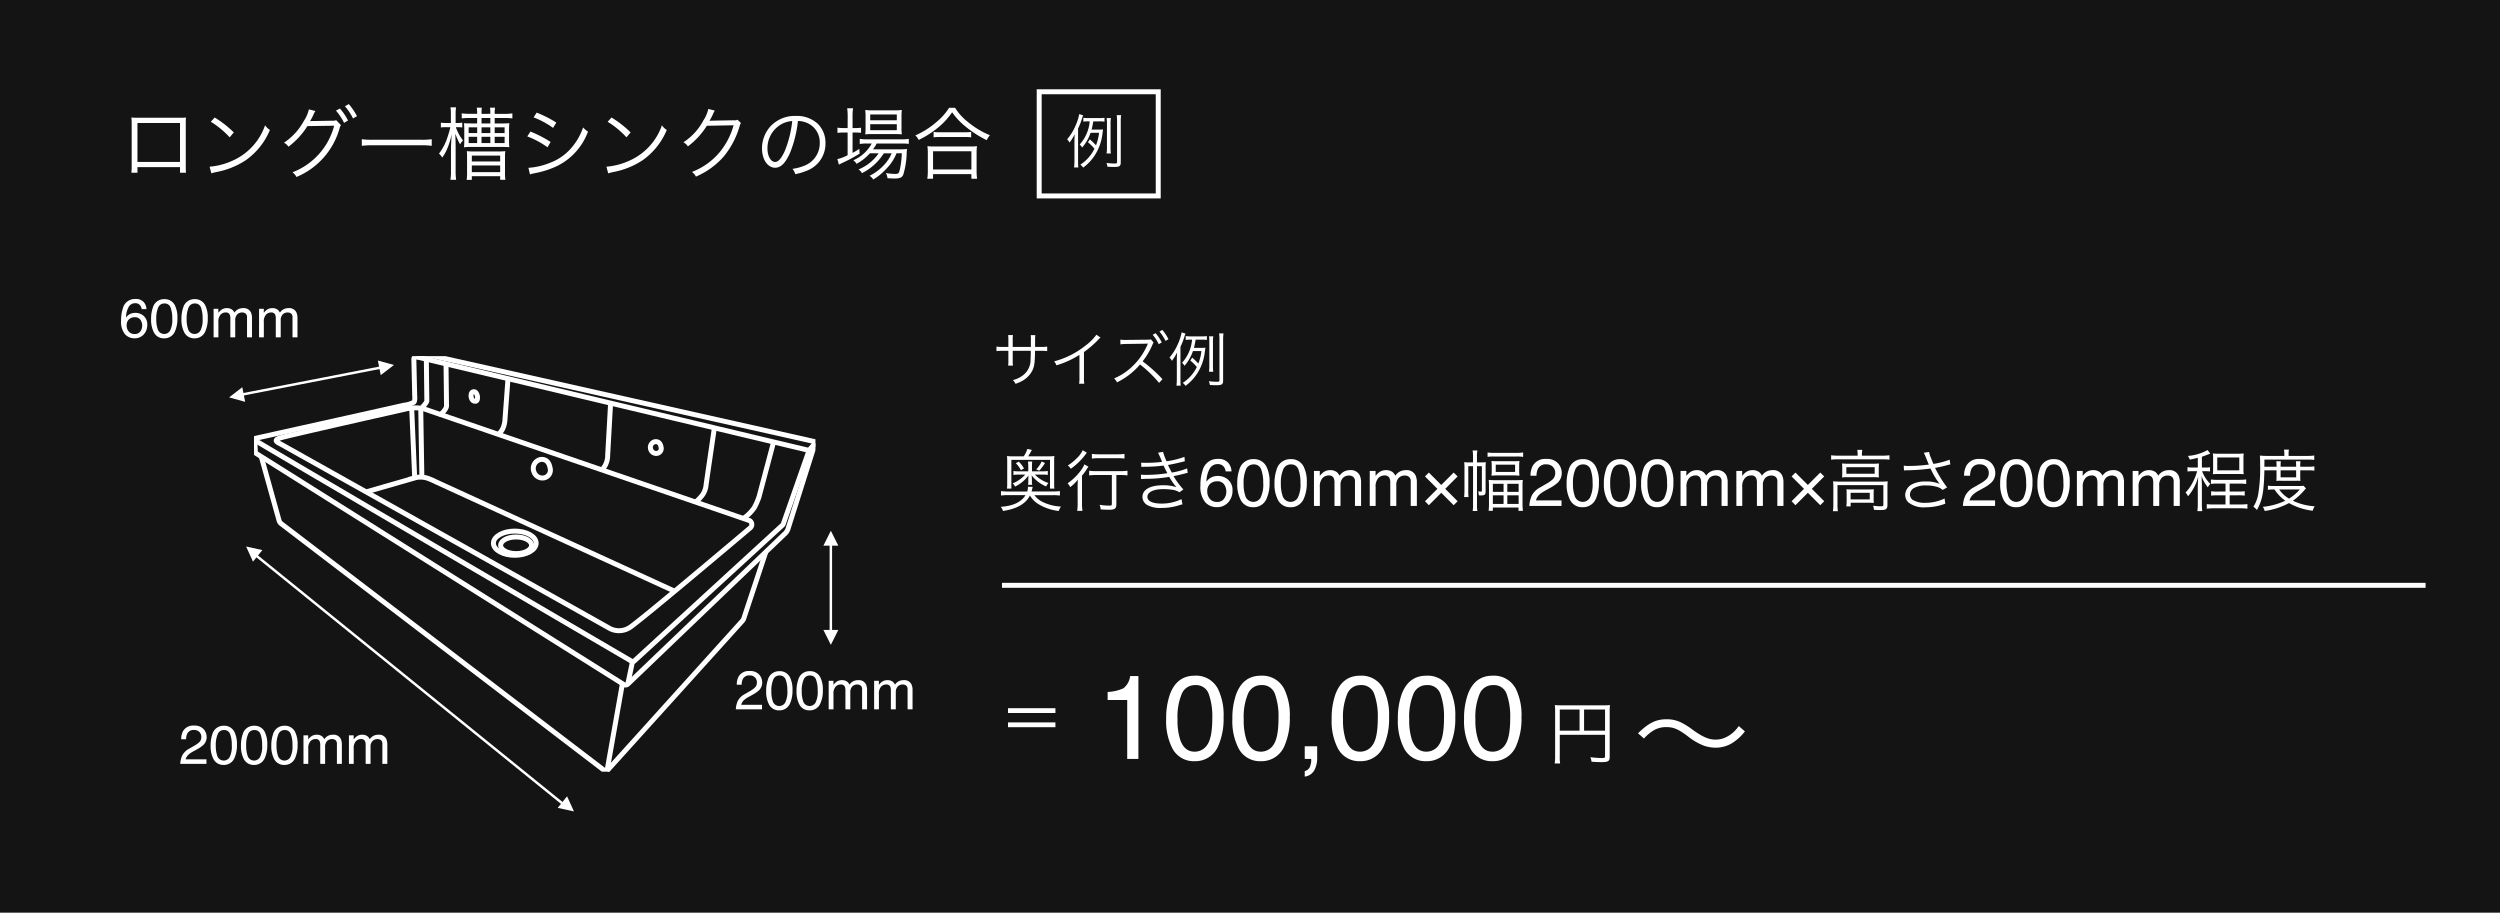 <svg xmlns="http://www.w3.org/2000/svg" xmlns:xlink="http://www.w3.org/1999/xlink" width="504" height="184" viewBox="0 0 504 184">
  <defs>
    <clipPath id="clip-path">
      <rect id="長方形_2436" data-name="長方形 2436" width="113.184" height="83.777" fill="none" stroke="#fff" stroke-width="1"/>
    </clipPath>
  </defs>
  <g id="グループ_1811" data-name="グループ 1811" transform="translate(4015 -11460)">
    <path id="パス_10956" data-name="パス 10956" d="M0,0H504V184H0Z" transform="translate(-4015 11460)" fill="#141414"/>
    <path id="パス_10961" data-name="パス 10961" d="M12.288,12.688v1.136H13.5c-.032-.336-.048-.752-.048-1.232V3.936A8.678,8.678,0,0,1,13.5,2.688a8.325,8.325,0,0,1-1.248.048H3.728A11.524,11.524,0,0,1,2.48,2.688a8.206,8.206,0,0,1,.064,1.248v8.688a8.313,8.313,0,0,1-.064,1.2H3.712V12.688Zm0-1.04H3.712V3.792h8.576Zm6.208-8.1A17.668,17.668,0,0,1,22.3,6.688l.832-.992A20.843,20.843,0,0,0,19.28,2.688Zm.112,10.4a8.406,8.406,0,0,1,.96-.256,16.131,16.131,0,0,0,5.968-2.384A14.033,14.033,0,0,0,30.416,5.2a3.2,3.2,0,0,1-.976-.944,12.09,12.09,0,0,1-6.528,7.12,13.926,13.926,0,0,1-4.656,1.232Zm19.664-12.9a7.08,7.08,0,0,1-1.008,2.32,12.274,12.274,0,0,1-4.016,4.4,2.344,2.344,0,0,1,.9.816,15.49,15.49,0,0,0,3.824-4.16l5.392-.08a13.764,13.764,0,0,1-8.4,9.392,2.53,2.53,0,0,1,.8.944,15,15,0,0,0,8.7-9.824,1.536,1.536,0,0,1,.272-.624l-.96-1.008a1.763,1.763,0,0,1-.832.112l-3.872.064a2.284,2.284,0,0,0-.576.048,12.451,12.451,0,0,0,.736-1.408,2.775,2.775,0,0,1,.352-.656Zm5.456.256A11.168,11.168,0,0,1,45.36,3.776l.8-.48A11.079,11.079,0,0,0,44.528.88Zm1.808-.88A11.246,11.246,0,0,1,47.168,2.88l.8-.464A13.035,13.035,0,0,0,46.32-.016Zm17.5,6.64a13.916,13.916,0,0,1-2.112.112H51.072a14.584,14.584,0,0,1-2.128-.112V8.4a15.024,15.024,0,0,1,2.128-.112h9.856A14.339,14.339,0,0,1,63.04,8.4ZM66.9,3.792H66a6.53,6.53,0,0,1-1.12-.064V4.7A6.9,6.9,0,0,1,66,4.64h.784a13.722,13.722,0,0,1-.5,1.792A10.846,10.846,0,0,1,64.5,9.968a3.442,3.442,0,0,1,.656.8,8.8,8.8,0,0,0,.992-1.76,15.518,15.518,0,0,0,.912-2.944c-.064.96-.144,2.352-.144,2.944v4.384a10.95,10.95,0,0,1-.112,1.856h1.152a12.97,12.97,0,0,1-.1-1.856V8.576c0-.608-.032-1.728-.064-2.64a12.449,12.449,0,0,0,.96,2.16,4.371,4.371,0,0,1,.592-.784A9.108,9.108,0,0,1,67.9,4.64h.272a10.233,10.233,0,0,1,1.024.048v-.96a5.961,5.961,0,0,1-1.04.064h-.3v-1.5A10.81,10.81,0,0,1,67.936.64h-1.12a9.58,9.58,0,0,1,.08,1.648Zm6.176-1.84V1.84A7.245,7.245,0,0,1,73.136.7H72.112a5.615,5.615,0,0,1,.08,1.136v.112H70.656a10.5,10.5,0,0,1-1.568-.1V2.864a14.318,14.318,0,0,1,1.52-.08h1.584v1.1H71.008c-.64,0-1.1-.016-1.472-.048A10.247,10.247,0,0,1,69.6,5.152V7.408a10.034,10.034,0,0,1-.064,1.28,12.348,12.348,0,0,1,1.488-.064h6.16c.64,0,1.088.016,1.488.048a11.457,11.457,0,0,1-.048-1.328V5.264a11.694,11.694,0,0,1,.064-1.424c-.368.032-.832.048-1.472.048H75.728v-1.1h2.08a13.241,13.241,0,0,1,1.488.08V1.856a10.589,10.589,0,0,1-1.584.1H75.728V1.84A5.911,5.911,0,0,1,75.808.7H74.784a7.245,7.245,0,0,1,.064,1.136v.112Zm0,5.888V6.576h1.776V7.84Zm0-2.016V4.672h1.776V5.824Zm0-1.936v-1.1h1.776v1.1Zm-.88.784V5.824H70.48V4.672Zm0,1.9V7.84H70.48V6.576ZM75.728,7.84V6.576h2V7.84Zm0-2.016V4.672h2V5.824Zm-4.608,9.44v-.736h5.712v.72h1.056a9.592,9.592,0,0,1-.08-1.632v-2.9a8.479,8.479,0,0,1,.064-1.248,10.342,10.342,0,0,1-1.392.064H71.5a10.191,10.191,0,0,1-1.392-.064A8.579,8.579,0,0,1,70.16,10.5v3.136a10.831,10.831,0,0,1-.08,1.632Zm0-4.9h5.712v1.184H71.12Zm0,2h5.712V13.7H71.12Zm12.448-9.7A16.825,16.825,0,0,1,87.5,4.784l.656-1.072A23.659,23.659,0,0,0,84.192,1.7ZM82.3,6.5a17.765,17.765,0,0,1,4.08,2.192l.624-1.072a24.407,24.407,0,0,0-4.064-2.1Zm.544,7.664a3.755,3.755,0,0,1,.624-.176c.32-.064.608-.128.864-.176a18.276,18.276,0,0,0,4.048-1.376,12.542,12.542,0,0,0,6.16-6.9,4.824,4.824,0,0,1-.992-.848,11.914,11.914,0,0,1-1.92,3.584,10.538,10.538,0,0,1-4.8,3.568,13.837,13.837,0,0,1-4.3.992ZM98.5,3.552A17.668,17.668,0,0,1,102.3,6.688l.832-.992A20.843,20.843,0,0,0,99.28,2.688Zm.112,10.4a8.407,8.407,0,0,1,.96-.256,16.131,16.131,0,0,0,5.968-2.384,14.033,14.033,0,0,0,4.88-6.112,3.2,3.2,0,0,1-.976-.944,12.09,12.09,0,0,1-6.528,7.12,13.926,13.926,0,0,1-4.656,1.232ZM118.8.96A7.256,7.256,0,0,1,117.792,3.3a11.854,11.854,0,0,1-4.016,4.384,2.379,2.379,0,0,1,.9.832,15.425,15.425,0,0,0,3.824-4.16l5.392-.1a14.7,14.7,0,0,1-2.752,5.36,13.61,13.61,0,0,1-5.648,4.048,2.412,2.412,0,0,1,.8.944,15.668,15.668,0,0,0,5.568-4,16.927,16.927,0,0,0,3.2-6.016c.176-.576.176-.592.32-.784l-.688-.672a1.572,1.572,0,0,1-.832.112c-4.624.08-4.624.08-4.832.128a15.305,15.305,0,0,0,.736-1.424,3.057,3.057,0,0,1,.352-.656Zm18.064,2.432a4.6,4.6,0,0,1,1.856.4,4.218,4.218,0,0,1,2.544,4.016,4.83,4.83,0,0,1-2.832,4.48,9.591,9.591,0,0,1-2.672.752,2.542,2.542,0,0,1,.56,1.072,12.378,12.378,0,0,0,2.432-.736,5.826,5.826,0,0,0,3.664-5.52,5.356,5.356,0,0,0-1.552-3.9,6.194,6.194,0,0,0-4.4-1.584A6.683,6.683,0,0,0,131.3,4.5a6.656,6.656,0,0,0-1.68,4.416c0,2.24,1.136,3.9,2.656,3.9,1.152,0,2.1-.96,3.024-3.072A23.984,23.984,0,0,0,136.864,3.392Zm-1.152.016a21.976,21.976,0,0,1-1.456,5.92c-.688,1.568-1.328,2.32-2,2.32-.864,0-1.536-1.184-1.536-2.72a5.533,5.533,0,0,1,2.608-4.768A5.053,5.053,0,0,1,135.712,3.408Zm17.424,6.5a9.074,9.074,0,0,1-4.048,3.248,2.323,2.323,0,0,1,.688.752,11.028,11.028,0,0,0,4.4-4h1.584a7.8,7.8,0,0,1-1.312,2.1,10.157,10.157,0,0,1-3.136,2.432,2.732,2.732,0,0,1,.736.752,12.992,12.992,0,0,0,1.3-.9,16.33,16.33,0,0,0,1.968-1.968A9.263,9.263,0,0,0,156.736,9.9h1.072a19.453,19.453,0,0,1-.352,3.072c-.208.96-.32,1.088-.96,1.088a11.052,11.052,0,0,1-1.9-.176,2.711,2.711,0,0,1,.32,1.04c.5.032,1.024.064,1.392.064,1.088,0,1.488-.16,1.776-.736a15.966,15.966,0,0,0,.7-4.272,7.257,7.257,0,0,1,.08-.944A12.486,12.486,0,0,1,157.3,9.1H152a7.83,7.83,0,0,0,.736-1.168h4.9A13.636,13.636,0,0,1,159.216,8V6.992a9.088,9.088,0,0,1-1.584.1H150.8a7.878,7.878,0,0,1-1.472-.1v1.04a7.832,7.832,0,0,1,1.44-.1h.976a7.681,7.681,0,0,1-3.712,3.376,2.844,2.844,0,0,1,.656.72A10.259,10.259,0,0,0,151.376,9.9ZM146.88,4.816h-.656a8.943,8.943,0,0,1-1.392-.08V5.792a11.532,11.532,0,0,1,1.36-.08h.688v4.576a7.972,7.972,0,0,1-2.064.784l.3,1.12c.144-.08.592-.3.848-.416A29.488,29.488,0,0,0,149.3,9.968l-.064-.96a13.832,13.832,0,0,1-1.36.816V5.712h.384a12.5,12.5,0,0,1,1.328.064V4.752a9.443,9.443,0,0,1-1.328.064h-.384V2.608a10.91,10.91,0,0,1,.1-1.776h-1.184a12.675,12.675,0,0,1,.1,1.76Zm9.456,1.216c.624,0,1.12.016,1.472.048a9.418,9.418,0,0,1-.064-1.424v-2a11.688,11.688,0,0,1,.064-1.488,11.717,11.717,0,0,1-1.664.08h-4.176a10.33,10.33,0,0,1-1.536-.08,10.769,10.769,0,0,1,.064,1.408v2.08a12.331,12.331,0,0,1-.064,1.44,11.283,11.283,0,0,1,1.456-.064Zm-4.9-3.952h5.36V3.248h-5.36Zm0,1.952h5.36V5.248h-5.36Zm15.9-3.3A11.639,11.639,0,0,1,164.88,3.52,16.688,16.688,0,0,1,160.528,6.3a2.781,2.781,0,0,1,.672.912,18.5,18.5,0,0,0,3.392-2.08,14.908,14.908,0,0,0,3.36-3.5,13.441,13.441,0,0,0,2.464,2.688,22.366,22.366,0,0,0,4.512,2.944,4.142,4.142,0,0,1,.64-1.008,16.778,16.778,0,0,1-4.384-2.624,10.991,10.991,0,0,1-2.64-2.9Zm-3.12,5.952a9.2,9.2,0,0,1,1.248-.064h4.976a9.849,9.849,0,0,1,1.344.064V5.6a9.554,9.554,0,0,1-1.344.064h-4.96a8.178,8.178,0,0,1-1.264-.064Zm-.112,8.352v-.928h7.728v.928h1.152a11.118,11.118,0,0,1-.1-1.568V9.936a9.672,9.672,0,0,1,.08-1.472,8.479,8.479,0,0,1-1.248.064h-7.5a8.479,8.479,0,0,1-1.248-.064,10.063,10.063,0,0,1,.08,1.472v3.536a11.615,11.615,0,0,1-.1,1.568Zm0-5.536h7.728v3.664h-7.728Z" transform="translate(-3991 11481)" fill="#fff"/>
    <path id="パス_10980" data-name="パス 10980" d="M11.326-2.174a9.391,9.391,0,0,1,1.35.081V-3a9.008,9.008,0,0,1-1.35.081H6.966A5.81,5.81,0,0,0,7.128-3.6a1.37,1.37,0,0,0,.054-.243l-.945-.04v.108a2.824,2.824,0,0,1-.148.864H2.146A9.134,9.134,0,0,1,.8-3v.9a9.934,9.934,0,0,1,1.35-.081h3.6C4.873-.77,3.213.014.743.176a2.3,2.3,0,0,1,.459.837C4.023.581,5.764-.419,6.642-2.106A4.928,4.928,0,0,0,8.33-.378a10.07,10.07,0,0,0,4.117,1.391,3.439,3.439,0,0,1,.446-.891A9.428,9.428,0,0,1,9.274-.77a4.61,4.61,0,0,1-1.741-1.4ZM5.684-6.318A7,7,0,0,1,3.159-4.549a1.948,1.948,0,0,1,.473.648A7.35,7.35,0,0,0,6.359-6.169c-.027.189-.054.594-.054.742v.486a2.043,2.043,0,0,1-.068.675H7.1a2.317,2.317,0,0,1-.068-.661v-.54c0-.175-.014-.283-.054-.7A7.4,7.4,0,0,0,9.9-3.929a3.038,3.038,0,0,1,.472-.7A6.465,6.465,0,0,1,7.641-6.318h1.5a5.929,5.929,0,0,1,1.094.067v-.8a5.667,5.667,0,0,1-1.094.068H7.047V-8.114A5.339,5.339,0,0,1,7.1-8.95H6.237A5.862,5.862,0,0,1,6.3-8.1V-6.98H4.428a5.9,5.9,0,0,1-1.12-.068v.8a6.349,6.349,0,0,1,1.12-.067ZM3.334-10A12.594,12.594,0,0,1,2-10.057a6.3,6.3,0,0,1,.054.931v4.671A6.452,6.452,0,0,1,2-3.5h.891V-9.288h7.79V-3.5h.891a6.145,6.145,0,0,1-.054-.945v-4.7a5.991,5.991,0,0,1,.054-.918A12.376,12.376,0,0,1,10.26-10H6.278c.2-.311.581-.972.742-1.3l-.9-.2A5.919,5.919,0,0,1,5.386-10ZM3.78-8.613a4.9,4.9,0,0,1,1.026,1.4l.634-.338A6.033,6.033,0,0,0,4.4-8.937ZM9-8.977A5.672,5.672,0,0,1,7.9-7.371l.608.27A9.267,9.267,0,0,0,9.666-8.653Zm14.148,2.74V-.391c0,.27-.108.324-.567.324a13.535,13.535,0,0,1-1.9-.162A3.25,3.25,0,0,1,20.9.7c.581.04,1.215.067,1.647.067,1.188,0,1.512-.23,1.512-1.094V-6.237h.77a10.349,10.349,0,0,1,1.472.081V-7.1a9.557,9.557,0,0,1-1.485.081H20.075a10.257,10.257,0,0,1-1.5-.081v.945a10.385,10.385,0,0,1,1.5-.081Zm-5.872-5a5.28,5.28,0,0,1-1.229,1.647,9.287,9.287,0,0,1-1.782,1.431,2.611,2.611,0,0,1,.608.661,13.168,13.168,0,0,0,3-2.929,2.21,2.21,0,0,1,.243-.3Zm1.849,1.688a10.646,10.646,0,0,1,1.4-.081h3.78a10.43,10.43,0,0,1,1.39.081v-.945a9.486,9.486,0,0,1-1.39.081h-3.78a9.563,9.563,0,0,1-1.4-.081ZM16.254-.661A10.238,10.238,0,0,1,16.16.985h1.066a10.128,10.128,0,0,1-.094-1.647V-6.115a9.13,9.13,0,0,0,.9-1.215,5.767,5.767,0,0,1,.405-.581L17.6-8.384a4.641,4.641,0,0,1-.648,1.161,11.064,11.064,0,0,1-2.727,2.66,2.574,2.574,0,0,1,.526.77,7.792,7.792,0,0,0,1.539-1.512c-.027.648-.041,1.039-.041,1.62Zm12.839-7.2a7.367,7.367,0,0,1,.837-.04,28.72,28.72,0,0,0,3.645-.243c.337.729.418.878.77,1.539a26.893,26.893,0,0,1-4.253.338,10.492,10.492,0,0,1-1.08-.041l.027.891c.243-.027.3-.027.945-.054a28.126,28.126,0,0,0,4.739-.391A12.374,12.374,0,0,0,36.167-3.78a8.115,8.115,0,0,0-2.727-.391c-2.565,0-4.117.877-4.117,2.335A1.886,1.886,0,0,0,30.334-.162a5.447,5.447,0,0,0,2.781.567,11.759,11.759,0,0,0,3.456-.5,7.862,7.862,0,0,1,.81-.229l-.189-1.053a9.1,9.1,0,0,1-4,.9c-1.849,0-2.875-.486-2.875-1.377,0-.931,1.256-1.539,3.2-1.539a13.648,13.648,0,0,1,1.769.121,3.66,3.66,0,0,1,1.485.513l.8-.567a15.823,15.823,0,0,1-1.985-2.686c.5-.095,1.174-.243,2.119-.486.446-.122.5-.122.729-.175l-.108-.9a13.733,13.733,0,0,1-3.091.837c-.2-.365-.567-1.08-.77-1.525.756-.122,2.2-.432,3.4-.756L37.786-9.9a17.078,17.078,0,0,1-3.6.891,11.244,11.244,0,0,1-.715-1.9l-1.013.175a17.482,17.482,0,0,1,.81,1.85,26.673,26.673,0,0,1-3.2.189c-.459,0-.688-.013-1.012-.04ZM44.448-9.479a2.608,2.608,0,0,1,2.2.821,2.768,2.768,0,0,1,.623,1.691H46.1a2.164,2.164,0,0,0-.336-.877,1.5,1.5,0,0,0-1.3-.593,1.8,1.8,0,0,0-1.582.92,5.3,5.3,0,0,0-.653,2.633,2.58,2.58,0,0,1,1.028-.9,2.965,2.965,0,0,1,1.266-.264,3.079,3.079,0,0,1,2.07.758,2.816,2.816,0,0,1,.883,2.261,3.43,3.43,0,0,1-.837,2.277,2.949,2.949,0,0,1-2.386.992A3.06,3.06,0,0,1,41.97-.761a4.819,4.819,0,0,1-.962-3.385,9.11,9.11,0,0,1,.428-2.986A3.042,3.042,0,0,1,44.448-9.479ZM44.363-.811a1.628,1.628,0,0,0,1.4-.63,2.434,2.434,0,0,0,.465-1.486,2.541,2.541,0,0,0-.415-1.381,1.646,1.646,0,0,0-1.51-.656,1.968,1.968,0,0,0-1.341.508,1.93,1.93,0,0,0-.577,1.529,2.23,2.23,0,0,0,.524,1.506A1.814,1.814,0,0,0,44.363-.811Zm7.3-8.629a2.789,2.789,0,0,1,2.65,1.51,6.754,6.754,0,0,1,.633,3.2,7.7,7.7,0,0,1-.573,3.184A2.808,2.808,0,0,1,51.653.257a2.72,2.72,0,0,1-2.531-1.477,6.761,6.761,0,0,1-.692-3.309,8.176,8.176,0,0,1,.415-2.762A2.842,2.842,0,0,1,51.66-9.439ZM51.647-.824a1.688,1.688,0,0,0,1.47-.817,5.918,5.918,0,0,0,.547-3.045,7.524,7.524,0,0,0-.4-2.647,1.5,1.5,0,0,0-1.536-1.038,1.606,1.606,0,0,0-1.533.985,6.805,6.805,0,0,0-.484,2.9,7.131,7.131,0,0,0,.31,2.32A1.689,1.689,0,0,0,51.647-.824Zm7.521-8.615a2.789,2.789,0,0,1,2.65,1.51,6.754,6.754,0,0,1,.633,3.2,7.7,7.7,0,0,1-.573,3.184A2.808,2.808,0,0,1,59.161.257,2.72,2.72,0,0,1,56.63-1.219a6.761,6.761,0,0,1-.692-3.309,8.176,8.176,0,0,1,.415-2.762A2.842,2.842,0,0,1,59.168-9.439ZM59.155-.824a1.688,1.688,0,0,0,1.47-.817,5.918,5.918,0,0,0,.547-3.045,7.524,7.524,0,0,0-.4-2.647A1.5,1.5,0,0,0,59.24-8.372a1.606,1.606,0,0,0-1.533.985,6.805,6.805,0,0,0-.484,2.9,7.131,7.131,0,0,0,.31,2.32A1.689,1.689,0,0,0,59.155-.824Zm4.74-6.236h1.173v1a3.944,3.944,0,0,1,.765-.758,2.3,2.3,0,0,1,1.332-.4,2.1,2.1,0,0,1,1.358.415,2.171,2.171,0,0,1,.527.7,2.565,2.565,0,0,1,.929-.84,2.593,2.593,0,0,1,1.2-.274A1.962,1.962,0,0,1,73.116-6.19a3.361,3.361,0,0,1,.277,1.49V0H72.16V-4.9a1.142,1.142,0,0,0-.353-.969,1.4,1.4,0,0,0-.86-.264,1.708,1.708,0,0,0-1.2.468,2.055,2.055,0,0,0-.5,1.562V0H68.034V-4.608a2.394,2.394,0,0,0-.171-1.048,1.045,1.045,0,0,0-1.009-.494,1.74,1.74,0,0,0-1.223.521,2.552,2.552,0,0,0-.55,1.885V0H63.894Zm11.246,0h1.173v1a3.944,3.944,0,0,1,.765-.758,2.3,2.3,0,0,1,1.332-.4,2.1,2.1,0,0,1,1.358.415,2.171,2.171,0,0,1,.527.7,2.565,2.565,0,0,1,.929-.84,2.593,2.593,0,0,1,1.2-.274A1.962,1.962,0,0,1,84.362-6.19a3.361,3.361,0,0,1,.277,1.49V0H83.406V-4.9a1.142,1.142,0,0,0-.353-.969,1.4,1.4,0,0,0-.86-.264,1.708,1.708,0,0,0-1.2.468,2.055,2.055,0,0,0-.5,1.562V0H79.28V-4.608a2.394,2.394,0,0,0-.171-1.048A1.045,1.045,0,0,0,78.1-6.15a1.74,1.74,0,0,0-1.223.521,2.552,2.552,0,0,0-.55,1.885V0H75.14ZM86.28-5.952l.778-.778,2.5,2.5,2.5-2.5.8.778-2.5,2.5,2.5,2.5-.8.8-2.5-2.5-2.5,2.5-.778-.8,2.5-2.5ZM96.761-8.019h.985v4.968c0,.122-.054.162-.216.162A1.662,1.662,0,0,1,97-2.97a3.189,3.189,0,0,1,.121.824c.148.013.324.027.446.027.743,0,.931-.162.931-.823V-7.56a11.794,11.794,0,0,1,.041-1.269,7.638,7.638,0,0,1-1.053.054h-.729V-9.828a6.5,6.5,0,0,1,.081-1.363h-.958a8.37,8.37,0,0,1,.081,1.363v1.053H95.33a8.793,8.793,0,0,1-1.147-.054,11.786,11.786,0,0,1,.054,1.3V-3.28c0,.5-.027,1.093-.067,1.485h.878a12.2,12.2,0,0,1-.041-1.458V-8.019h.959V-.378a7.119,7.119,0,0,1-.081,1.4h.958a6.955,6.955,0,0,1-.081-1.4ZM98.894-9.9a7.926,7.926,0,0,1,1.256-.067h4.59a6.841,6.841,0,0,1,1.323.081v-.9a7.7,7.7,0,0,1-1.323.081h-4.59a7.231,7.231,0,0,1-1.256-.081Zm.837,2.633A9.292,9.292,0,0,1,99.677-6.1a11.434,11.434,0,0,1,1.31-.054h3.051a10.775,10.775,0,0,1,1.283.054,9.253,9.253,0,0,1-.054-1.174v-.635a9.156,9.156,0,0,1,.054-1.161,9.791,9.791,0,0,1-1.229.054h-3.146a10.525,10.525,0,0,1-1.269-.054A9.528,9.528,0,0,1,99.731-7.9Zm.81-1.053h3.9v1.458h-3.9ZM99.177-.526a13.463,13.463,0,0,1-.067,1.5h.85V.324h5.171V.985h.891a12.01,12.01,0,0,1-.081-1.539V-3.942a11.435,11.435,0,0,1,.054-1.31,11.247,11.247,0,0,1-1.323.054H100.46a11.655,11.655,0,0,1-1.337-.054,11.807,11.807,0,0,1,.054,1.337Zm.783-3.942h2.16v1.634H99.96Zm2.916,0h2.282v1.634h-2.282ZM99.96-2.146h2.16V-.405H99.96Zm2.916,0h2.282V-.405h-2.282ZM107.321,0a5.505,5.505,0,0,1,.5-2.123,4.082,4.082,0,0,1,1.711-1.641L110.8-4.5a5.959,5.959,0,0,0,1.193-.844,1.733,1.733,0,0,0,.541-1.252,1.748,1.748,0,0,0-.494-1.308,1.8,1.8,0,0,0-1.318-.484,1.723,1.723,0,0,0-1.687.923,3.3,3.3,0,0,0-.277,1.371h-1.206a4.237,4.237,0,0,1,.455-2.01,2.855,2.855,0,0,1,2.722-1.371,2.951,2.951,0,0,1,2.37.877,2.933,2.933,0,0,1,.748,1.951,2.652,2.652,0,0,1-.8,1.938,7.809,7.809,0,0,1-1.655,1.134l-.9.5a5.849,5.849,0,0,0-1.015.679,2.473,2.473,0,0,0-.831,1.272H113.8V0Zm10.738-9.439a2.789,2.789,0,0,1,2.65,1.51,6.754,6.754,0,0,1,.633,3.2,7.7,7.7,0,0,1-.573,3.184A2.808,2.808,0,0,1,118.052.257a2.72,2.72,0,0,1-2.531-1.477,6.761,6.761,0,0,1-.692-3.309,8.176,8.176,0,0,1,.415-2.762A2.842,2.842,0,0,1,118.059-9.439Zm-.013,8.615a1.688,1.688,0,0,0,1.47-.817,5.918,5.918,0,0,0,.547-3.045,7.524,7.524,0,0,0-.4-2.647,1.5,1.5,0,0,0-1.536-1.038,1.606,1.606,0,0,0-1.533.985,6.805,6.805,0,0,0-.484,2.9,7.131,7.131,0,0,0,.31,2.32A1.689,1.689,0,0,0,118.046-.824Zm7.521-8.615a2.789,2.789,0,0,1,2.65,1.51,6.754,6.754,0,0,1,.633,3.2,7.7,7.7,0,0,1-.573,3.184A2.808,2.808,0,0,1,125.561.257a2.72,2.72,0,0,1-2.531-1.477,6.761,6.761,0,0,1-.692-3.309,8.176,8.176,0,0,1,.415-2.762A2.842,2.842,0,0,1,125.567-9.439Zm-.013,8.615a1.688,1.688,0,0,0,1.47-.817,5.918,5.918,0,0,0,.547-3.045,7.524,7.524,0,0,0-.4-2.647,1.5,1.5,0,0,0-1.536-1.038,1.606,1.606,0,0,0-1.533.985,6.805,6.805,0,0,0-.484,2.9,7.131,7.131,0,0,0,.31,2.32A1.689,1.689,0,0,0,125.554-.824Zm7.521-8.615a2.789,2.789,0,0,1,2.65,1.51,6.754,6.754,0,0,1,.633,3.2,7.7,7.7,0,0,1-.573,3.184A2.808,2.808,0,0,1,133.069.257a2.72,2.72,0,0,1-2.531-1.477,6.761,6.761,0,0,1-.692-3.309,8.176,8.176,0,0,1,.415-2.762A2.842,2.842,0,0,1,133.075-9.439Zm-.013,8.615a1.688,1.688,0,0,0,1.47-.817,5.918,5.918,0,0,0,.547-3.045,7.524,7.524,0,0,0-.4-2.647,1.5,1.5,0,0,0-1.536-1.038,1.606,1.606,0,0,0-1.533.985,6.805,6.805,0,0,0-.484,2.9,7.131,7.131,0,0,0,.31,2.32A1.689,1.689,0,0,0,133.062-.824ZM137.8-7.06h1.173v1a3.944,3.944,0,0,1,.765-.758,2.3,2.3,0,0,1,1.332-.4,2.1,2.1,0,0,1,1.358.415,2.171,2.171,0,0,1,.527.7,2.565,2.565,0,0,1,.929-.84,2.593,2.593,0,0,1,1.2-.274,1.962,1.962,0,0,1,1.938,1.028A3.361,3.361,0,0,1,147.3-4.7V0h-1.233V-4.9a1.142,1.142,0,0,0-.353-.969,1.4,1.4,0,0,0-.86-.264,1.708,1.708,0,0,0-1.2.468,2.055,2.055,0,0,0-.5,1.562V0h-1.206V-4.608a2.394,2.394,0,0,0-.171-1.048,1.045,1.045,0,0,0-1.009-.494,1.74,1.74,0,0,0-1.223.521,2.552,2.552,0,0,0-.55,1.885V0H137.8Zm11.246,0h1.173v1a3.944,3.944,0,0,1,.765-.758,2.3,2.3,0,0,1,1.332-.4,2.1,2.1,0,0,1,1.358.415,2.171,2.171,0,0,1,.527.7,2.565,2.565,0,0,1,.929-.84,2.593,2.593,0,0,1,1.2-.274,1.962,1.962,0,0,1,1.938,1.028,3.361,3.361,0,0,1,.277,1.49V0h-1.233V-4.9a1.142,1.142,0,0,0-.353-.969,1.4,1.4,0,0,0-.86-.264,1.708,1.708,0,0,0-1.2.468,2.055,2.055,0,0,0-.5,1.562V0h-1.206V-4.608a2.394,2.394,0,0,0-.171-1.048,1.045,1.045,0,0,0-1.009-.494,1.74,1.74,0,0,0-1.223.521,2.552,2.552,0,0,0-.55,1.885V0h-1.187Zm11.14,1.107.778-.778,2.5,2.5,2.5-2.5.8.778-2.5,2.5,2.5,2.5-.8.8-2.5-2.5-2.5,2.5-.778-.8,2.5-2.5ZM173.5-10.139H169.52a9.465,9.465,0,0,1-1.364-.081v.891a10.029,10.029,0,0,1,1.337-.068h9.086a10.029,10.029,0,0,1,1.336.068v-.891a9.452,9.452,0,0,1-1.336.081h-4.212v-.27a4.694,4.694,0,0,1,.081-.9h-1.026a4.943,4.943,0,0,1,.081.918ZM170.4-6.8a9.894,9.894,0,0,1-.041,1.053,11.173,11.173,0,0,1,1.215-.054h4.981a10.459,10.459,0,0,1,1.242.054,6.83,6.83,0,0,1-.04-1.053v-.729c0-.459.013-.648.04-1.039a9.2,9.2,0,0,1-1.148.054H171.64a10.775,10.775,0,0,1-1.283-.054c.027.283.041.594.041,1.026Zm.823-1.012h5.711v1.323h-5.711ZM168.6-.3a9.729,9.729,0,0,1-.081,1.364h1a8.393,8.393,0,0,1-.081-1.377V-4.2h9.247V-.243c0,.27-.067.31-.553.31a10.356,10.356,0,0,1-1.525-.121,2.712,2.712,0,0,1,.176.837c.864.041.945.041,1.255.041.715,0,.945-.041,1.161-.189s.311-.378.311-.837V-3.78a10.983,10.983,0,0,1,.054-1.188,10.426,10.426,0,0,1-1.309.054h-8.37a12.432,12.432,0,0,1-1.337-.054,11.336,11.336,0,0,1,.054,1.215Zm8.127-2.147a7.95,7.95,0,0,1,.04-.918c-.351.027-.675.04-1.188.04h-3.24c-.5,0-.783-.013-1.094-.04a9.69,9.69,0,0,1,.04.986v1.35a7.851,7.851,0,0,1-.068,1.121h.878V-.648h3.429c.473,0,.891.014,1.242.04a8.266,8.266,0,0,1-.04-.958Zm-4.644-.2h3.861v1.323h-3.861Zm10.759-4.5a2.982,2.982,0,0,1,.527-.041,39.75,39.75,0,0,0,4.806-.351c.081.135.081.162.229.446a16.462,16.462,0,0,0,1.62,2.646,6.741,6.741,0,0,0-2.795-.486,5.738,5.738,0,0,0-2.619.5,2.523,2.523,0,0,0-1.526,2.2A2.177,2.177,0,0,0,183.7-.743,4.95,4.95,0,0,0,187.205.27a11.192,11.192,0,0,0,3.969-.729L191.026-1.5a8.9,8.9,0,0,1-3.834.864,4.573,4.573,0,0,1-2.632-.621,1.35,1.35,0,0,1-.513-1.053,1.533,1.533,0,0,1,.729-1.255,4.786,4.786,0,0,1,2.565-.567,7.315,7.315,0,0,1,2.363.351,2.7,2.7,0,0,1,.932.554l.9-.513a25,25,0,0,1-2.43-3.929l.459-.094c.85-.162,1.012-.2,1.822-.418.4-.108.513-.135.8-.189l-.135-.958a15.8,15.8,0,0,1-3.267.85,11.105,11.105,0,0,1-.486-1.188,4.3,4.3,0,0,1-.391-1.215l-1.066.148c.122.243.2.432.351.783.243.608.459,1.148.661,1.607a31.51,31.51,0,0,1-4.023.283,5.919,5.919,0,0,1-1.04-.068ZM194.728,0a5.505,5.505,0,0,1,.5-2.123,4.082,4.082,0,0,1,1.711-1.641l1.266-.732a5.959,5.959,0,0,0,1.193-.844,1.733,1.733,0,0,0,.541-1.252,1.748,1.748,0,0,0-.494-1.308,1.8,1.8,0,0,0-1.318-.484,1.723,1.723,0,0,0-1.687.923,3.3,3.3,0,0,0-.277,1.371h-1.206a4.237,4.237,0,0,1,.455-2.01,2.855,2.855,0,0,1,2.722-1.371,2.951,2.951,0,0,1,2.37.877,2.933,2.933,0,0,1,.748,1.951,2.652,2.652,0,0,1-.8,1.938A7.809,7.809,0,0,1,198.8-3.573l-.9.5a5.849,5.849,0,0,0-1.015.679,2.473,2.473,0,0,0-.831,1.272h5.155V0Zm10.738-9.439a2.789,2.789,0,0,1,2.65,1.51,6.754,6.754,0,0,1,.633,3.2,7.7,7.7,0,0,1-.573,3.184A2.808,2.808,0,0,1,205.46.257a2.72,2.72,0,0,1-2.531-1.477,6.761,6.761,0,0,1-.692-3.309,8.176,8.176,0,0,1,.415-2.762A2.842,2.842,0,0,1,205.466-9.439Zm-.013,8.615a1.688,1.688,0,0,0,1.47-.817,5.918,5.918,0,0,0,.547-3.045,7.524,7.524,0,0,0-.4-2.647,1.5,1.5,0,0,0-1.536-1.038,1.606,1.606,0,0,0-1.533.985,6.805,6.805,0,0,0-.484,2.9,7.131,7.131,0,0,0,.31,2.32A1.689,1.689,0,0,0,205.453-.824Zm7.521-8.615a2.789,2.789,0,0,1,2.65,1.51,6.754,6.754,0,0,1,.633,3.2,7.7,7.7,0,0,1-.573,3.184A2.808,2.808,0,0,1,212.968.257a2.72,2.72,0,0,1-2.531-1.477,6.761,6.761,0,0,1-.692-3.309,8.176,8.176,0,0,1,.415-2.762A2.842,2.842,0,0,1,212.974-9.439Zm-.013,8.615a1.688,1.688,0,0,0,1.47-.817,5.918,5.918,0,0,0,.547-3.045,7.524,7.524,0,0,0-.4-2.647,1.5,1.5,0,0,0-1.536-1.038,1.606,1.606,0,0,0-1.533.985,6.805,6.805,0,0,0-.484,2.9,7.131,7.131,0,0,0,.31,2.32A1.689,1.689,0,0,0,212.961-.824ZM217.7-7.06h1.173v1a3.944,3.944,0,0,1,.765-.758,2.3,2.3,0,0,1,1.332-.4,2.1,2.1,0,0,1,1.358.415,2.171,2.171,0,0,1,.527.7,2.565,2.565,0,0,1,.929-.84,2.593,2.593,0,0,1,1.2-.274,1.962,1.962,0,0,1,1.938,1.028A3.361,3.361,0,0,1,227.2-4.7V0h-1.233V-4.9a1.142,1.142,0,0,0-.353-.969,1.4,1.4,0,0,0-.86-.264,1.708,1.708,0,0,0-1.2.468,2.055,2.055,0,0,0-.5,1.562V0H221.84V-4.608a2.394,2.394,0,0,0-.171-1.048,1.045,1.045,0,0,0-1.009-.494,1.74,1.74,0,0,0-1.223.521,2.552,2.552,0,0,0-.55,1.885V0H217.7Zm11.246,0h1.173v1a3.944,3.944,0,0,1,.765-.758,2.3,2.3,0,0,1,1.332-.4,2.1,2.1,0,0,1,1.358.415,2.171,2.171,0,0,1,.527.7,2.565,2.565,0,0,1,.929-.84,2.593,2.593,0,0,1,1.2-.274,1.962,1.962,0,0,1,1.938,1.028,3.361,3.361,0,0,1,.277,1.49V0h-1.233V-4.9a1.142,1.142,0,0,0-.353-.969,1.4,1.4,0,0,0-.86-.264,1.708,1.708,0,0,0-1.2.468,2.055,2.055,0,0,0-.5,1.562V0h-1.206V-4.608a2.394,2.394,0,0,0-.171-1.048,1.045,1.045,0,0,0-1.009-.494,1.74,1.74,0,0,0-1.223.521,2.552,2.552,0,0,0-.55,1.885V0h-1.187Zm13.129-.689H241.05A5.627,5.627,0,0,1,240-7.816v.877a5.667,5.667,0,0,1,1.026-.067h.918a10.914,10.914,0,0,1-.743,1.957A8.727,8.727,0,0,1,239.605-2.7a2.75,2.75,0,0,1,.5.743,9.491,9.491,0,0,0,2.038-3.915c-.027.54-.068,1.8-.068,2.106V-.5a11.032,11.032,0,0,1-.081,1.539h.985A10.474,10.474,0,0,1,242.9-.513V-4.05c0-.3-.04-1.471-.068-1.971A7.579,7.579,0,0,0,244.1-3.753a3.211,3.211,0,0,1,.5-.688,7.228,7.228,0,0,1-1.661-2.565h.7a5.8,5.8,0,0,1,.9.054V-7.8a5.1,5.1,0,0,1-.891.054H242.9V-9.923c.351-.108.918-.324,1.688-.634l-.54-.715a9.7,9.7,0,0,1-3.969,1.188,2.749,2.749,0,0,1,.378.742c.783-.162,1.053-.216,1.62-.365Zm5.589,3.24V-2.9h-1.512a8.9,8.9,0,0,1-1.39-.067v.891a9.678,9.678,0,0,1,1.39-.067h1.512V-.3h-2.309a9.9,9.9,0,0,1-1.471-.068V.553a11.61,11.61,0,0,1,1.471-.081h5.251a11.61,11.61,0,0,1,1.472.081V-.378a10.888,10.888,0,0,1-1.472.081H248.5V-2.146h1.634a9.657,9.657,0,0,1,1.4.067V-2.97a9.212,9.212,0,0,1-1.4.067H248.5V-4.509h1.89a11.014,11.014,0,0,1,1.444.081v-.918a10.73,10.73,0,0,1-1.444.081h-4.334a8.546,8.546,0,0,1-1.337-.068v.891a8.8,8.8,0,0,1,1.31-.068Zm-2.5-3a8.251,8.251,0,0,1-.054,1.107c.378-.027.729-.04,1.229-.04h3.753c.54,0,.864.013,1.242.04a7.7,7.7,0,0,1-.054-1.134V-9.491a8.032,8.032,0,0,1,.054-1.093,9.727,9.727,0,0,1-1.2.054h-3.807a10.255,10.255,0,0,1-1.215-.054,8.555,8.555,0,0,1,.054,1.093ZM246-9.774h4.441v2.592H246Zm11.948,2.592v1.323a7.943,7.943,0,0,1-.04.81,7.962,7.962,0,0,1,.972-.027h3.01a7.144,7.144,0,0,1,.878.027,7.2,7.2,0,0,1-.04-.81V-7.182h1.62a7.065,7.065,0,0,1,1.229.068v-.864a7.065,7.065,0,0,1-1.229.068h-1.62v-.2a5.376,5.376,0,0,1,.054-.9h-.932a8.085,8.085,0,0,1,.054.891v.216h-3.132v-.229a5.887,5.887,0,0,1,.054-.877H257.9a5.513,5.513,0,0,1,.054.891v.216h-2.457l.013-1.444h8.64a10,10,0,0,1,1.4.068v-.891a9.474,9.474,0,0,1-1.471.081h-3.7v-.391a5.152,5.152,0,0,1,.068-.878h-1a4.412,4.412,0,0,1,.081.878v.391h-3.551c-.526,0-.958-.027-1.391-.068a15.44,15.44,0,0,1,.054,1.647,31.857,31.857,0,0,1-.4,6.237,7.158,7.158,0,0,1-.958,2.444A2.73,2.73,0,0,1,254,.824c1.107-2.039,1.4-3.632,1.5-8.006Zm.823,0h3.132v1.418h-3.132Zm4.63,3.119a8.384,8.384,0,0,1-.931.04h-4.9a8.106,8.106,0,0,1-1.364-.067v.837a8.441,8.441,0,0,1,1.337-.068,8.318,8.318,0,0,0,2.173,2.268A13.735,13.735,0,0,1,255.184.176a2.686,2.686,0,0,1,.378.837,14.623,14.623,0,0,0,4.9-1.593A12.535,12.535,0,0,0,265.242.959a3.34,3.34,0,0,1,.4-.891,11.952,11.952,0,0,1-4.4-1.12,12.193,12.193,0,0,0,2.187-1.971c.23-.27.3-.337.459-.513Zm-.769.742a9,9,0,0,1-2.16,1.836,5.968,5.968,0,0,1-1.984-1.836Z" transform="translate(-3814 11562)" fill="#fff"/>
    <path id="パス_10985" data-name="パス 10985" d="M2.212-4.368V-3.4h9.562v-.966Zm0-2.856v.966h9.562v-.966Z" transform="translate(-3814 11610)" fill="#fff"/>
    <path id="パス_10986" data-name="パス 10986" d="M2.45-4.858h9.128V-.5c0,.266-.126.322-.742.322A20.366,20.366,0,0,1,8.624-.35a3.464,3.464,0,0,1,.224.91c.672.056,1.442.084,2,.084,1.358,0,1.666-.2,1.666-1.036V-9.576a10.846,10.846,0,0,1,.056-1.288,10.119,10.119,0,0,1-1.288.056H2.744a10.7,10.7,0,0,1-1.288-.056,10.531,10.531,0,0,1,.056,1.246v9A9.949,9.949,0,0,1,1.428.91H2.52A8.249,8.249,0,0,1,2.45-.574ZM6.44-5.7H2.45V-9.954H6.44Zm.91,0V-9.954h4.228V-5.7Z" transform="translate(-3703 11613)" fill="#fff"/>
    <path id="パス_10987" data-name="パス 10987" d="M2.3-11.883V-13.5a8.593,8.593,0,0,0,3.188-.744,3.668,3.668,0,0,0,1.348-2.467H8.5V0H6.246V-11.883Zm17.543-4.9A4.958,4.958,0,0,1,24.551-14.1a12.006,12.006,0,0,1,1.125,5.684,13.686,13.686,0,0,1-1.02,5.66A4.991,4.991,0,0,1,19.828.457a4.835,4.835,0,0,1-4.5-2.625A12.019,12.019,0,0,1,14.1-8.051a14.535,14.535,0,0,1,.738-4.91Q16.219-16.781,19.84-16.781ZM19.816-1.465A3,3,0,0,0,22.43-2.918q.973-1.453.973-5.414a13.376,13.376,0,0,0-.7-4.705,2.675,2.675,0,0,0-2.73-1.846,2.854,2.854,0,0,0-2.725,1.752,12.1,12.1,0,0,0-.861,5.162,12.677,12.677,0,0,0,.551,4.125Q17.777-1.465,19.816-1.465ZM33.188-16.781A4.958,4.958,0,0,1,37.9-14.1a12.006,12.006,0,0,1,1.125,5.684A13.686,13.686,0,0,1,38-2.754,4.991,4.991,0,0,1,33.176.457a4.835,4.835,0,0,1-4.5-2.625,12.019,12.019,0,0,1-1.23-5.883,14.535,14.535,0,0,1,.738-4.91Q29.566-16.781,33.188-16.781ZM33.164-1.465a3,3,0,0,0,2.613-1.453q.973-1.453.973-5.414a13.376,13.376,0,0,0-.7-4.705,2.675,2.675,0,0,0-2.73-1.846,2.854,2.854,0,0,0-2.725,1.752,12.1,12.1,0,0,0-.861,5.162,12.677,12.677,0,0,0,.551,4.125Q31.125-1.465,33.164-1.465Zm8.871,3.914a1.478,1.478,0,0,0,1.137-1.137,3.218,3.218,0,0,0,.176-1.02q0-.082-.006-.146A.807.807,0,0,0,43.313,0H42.035V-2.555h2.508V-.187a5.128,5.128,0,0,1-.562,2.449,2.563,2.563,0,0,1-1.945,1.3ZM53.2-16.781A4.958,4.958,0,0,1,57.914-14.1a12.006,12.006,0,0,1,1.125,5.684,13.686,13.686,0,0,1-1.02,5.66A4.991,4.991,0,0,1,53.191.457a4.835,4.835,0,0,1-4.5-2.625,12.019,12.019,0,0,1-1.23-5.883,14.535,14.535,0,0,1,.738-4.91Q49.582-16.781,53.2-16.781ZM53.18-1.465a3,3,0,0,0,2.613-1.453q.973-1.453.973-5.414a13.376,13.376,0,0,0-.7-4.705,2.675,2.675,0,0,0-2.73-1.846,2.854,2.854,0,0,0-2.725,1.752,12.1,12.1,0,0,0-.861,5.162A12.677,12.677,0,0,0,50.3-3.844Q51.141-1.465,53.18-1.465ZM66.551-16.781A4.958,4.958,0,0,1,71.262-14.1a12.006,12.006,0,0,1,1.125,5.684,13.686,13.686,0,0,1-1.02,5.66A4.991,4.991,0,0,1,66.539.457a4.835,4.835,0,0,1-4.5-2.625,12.019,12.019,0,0,1-1.23-5.883,14.535,14.535,0,0,1,.738-4.91Q62.93-16.781,66.551-16.781ZM66.527-1.465a3,3,0,0,0,2.613-1.453q.973-1.453.973-5.414a13.376,13.376,0,0,0-.7-4.705,2.675,2.675,0,0,0-2.73-1.846,2.854,2.854,0,0,0-2.725,1.752,12.1,12.1,0,0,0-.861,5.162,12.677,12.677,0,0,0,.551,4.125Q64.488-1.465,66.527-1.465ZM79.9-16.781A4.958,4.958,0,0,1,84.609-14.1a12.006,12.006,0,0,1,1.125,5.684,13.686,13.686,0,0,1-1.02,5.66A4.991,4.991,0,0,1,79.887.457a4.835,4.835,0,0,1-4.5-2.625,12.019,12.019,0,0,1-1.23-5.883,14.535,14.535,0,0,1,.738-4.91Q76.277-16.781,79.9-16.781ZM79.875-1.465a3,3,0,0,0,2.613-1.453q.973-1.453.973-5.414a13.376,13.376,0,0,0-.7-4.705,2.675,2.675,0,0,0-2.73-1.846A2.854,2.854,0,0,0,77.3-13.131a12.1,12.1,0,0,0-.861,5.162,12.677,12.677,0,0,0,.551,4.125Q77.836-1.465,79.875-1.465Z" transform="translate(-3794 11613)" fill="#fff"/>
    <path id="パス_10988" data-name="パス 10988" d="M2.424-8.112A8.461,8.461,0,0,1,4.44-9.792a4.918,4.918,0,0,1,2.472-.624c1.464,0,2.424.408,4.32,1.824a11.956,11.956,0,0,0,3.336,1.944,7.572,7.572,0,0,0,2.28.384,6.483,6.483,0,0,0,3.168-.816,9.815,9.815,0,0,0,2.76-2.472l-1.248-1.08A6.4,6.4,0,0,1,18.792-8.3a4.668,4.668,0,0,1-1.92.408c-1.368,0-2.592-.528-4.608-1.968a14.739,14.739,0,0,0-2.256-1.44,6.483,6.483,0,0,0-3-.7c-2.16,0-3.648.744-5.784,2.832Z" transform="translate(-3686 11617)" fill="#fff"/>
    <g id="パス_10969" data-name="パス 10969" transform="translate(-3806 11478)" fill="none">
      <path d="M0,0H25V22H0Z" stroke="none"/>
      <path d="M 1 1 L 1 21 L 24 21 L 24 1 L 1 1 M 0 0 L 25 0 L 25 22 L 0 22 L 0 0 Z" stroke="none" fill="#fff"/>
    </g>
    <path id="パス_10919" data-name="パス 10919" d="M0,28H287" transform="translate(-3813 11550)" fill="none" stroke="#fff" stroke-width="1"/>
    <path id="パス_10981" data-name="パス 10981" d="M4.164-7.056V-8.472a5.185,5.185,0,0,1,.048-.972H3.24a6.951,6.951,0,0,1,.048,1.008v1.38h-1a8.722,8.722,0,0,1-1.4-.072v.912a11.046,11.046,0,0,1,1.392-.06H3.288v1.968A6.845,6.845,0,0,1,3.24-3.3h.972a6.6,6.6,0,0,1-.048-.972v-2H7.812C7.8-5.3,7.788-4.932,7.764-4.548a3.9,3.9,0,0,1-1.284,3A5.306,5.306,0,0,1,4.188-.372a2.15,2.15,0,0,1,.54.756A8.909,8.909,0,0,0,6.12-.228a5.075,5.075,0,0,0,1.956-1.98c.444-.864.564-1.632.588-4.068H9.72a11.046,11.046,0,0,1,1.392.06v-.912a8.722,8.722,0,0,1-1.4.072H8.676v-1.26a8.229,8.229,0,0,1,.048-1.116H7.788A7.976,7.976,0,0,1,7.824-8.22v1.164ZM21.036-9.528A10.073,10.073,0,0,1,18.744-7.26a16.9,16.9,0,0,1-6.228,3.108,2.778,2.778,0,0,1,.468.8,18.759,18.759,0,0,0,4.632-2.1v4.56A6.255,6.255,0,0,1,17.544.36h1.044a7.972,7.972,0,0,1-.06-1.272V-6.024a21.135,21.135,0,0,0,2.808-2.412,2.716,2.716,0,0,1,.528-.5ZM34.356-.564a29.371,29.371,0,0,0-4-3.588A14.5,14.5,0,0,0,32.328-7.5a4.039,4.039,0,0,1,.228-.456l-.528-.624a2.76,2.76,0,0,1-.648.06l-4.26.048h-.312a5.64,5.64,0,0,1-.948-.06l.024.96a7.963,7.963,0,0,1,1.236-.084l4.008-.06c.144-.012.18-.012.288-.024-.06.132-.06.156-.1.24a12.994,12.994,0,0,1-2.736,4.068A12,12,0,0,1,24.6-.708a2.4,2.4,0,0,1,.588.792,14.406,14.406,0,0,0,4.644-3.6A24.263,24.263,0,0,1,33.672.192Zm-1.98-8.952A8.439,8.439,0,0,1,33.6-7.608l.612-.36a9.11,9.11,0,0,0-1.236-1.86Zm1.368-.648A9.5,9.5,0,0,1,34.968-8.28l.6-.336a9.725,9.725,0,0,0-1.236-1.872ZM42.2-6.228a9.551,9.551,0,0,1-.612,2.52,15.284,15.284,0,0,0-1.236-1.2l-.384.588A9.607,9.607,0,0,1,41.28-3.012a7.927,7.927,0,0,1-2.844,3.2,2.7,2.7,0,0,1,.564.6A9.314,9.314,0,0,0,41.3-1.62,10.144,10.144,0,0,0,42.876-5.9l.108-.8.024-.216a5.652,5.652,0,0,1-.948.048H40.7a14.092,14.092,0,0,0,.336-1.656h1.188a7.013,7.013,0,0,1,1.08.06v-.78a7.458,7.458,0,0,1-1.152.06H40.128a8.441,8.441,0,0,1-1.092-.06v.78a6.118,6.118,0,0,1,1.02-.06h.264A7.913,7.913,0,0,1,38.3-3.864a2.641,2.641,0,0,1,.5.612A8.941,8.941,0,0,0,40.5-6.228ZM37.98-7.092a13.713,13.713,0,0,0,.828-2.124c.072-.228.132-.384.192-.528L38.22-10a11.071,11.071,0,0,1-.9,2.664A10.256,10.256,0,0,1,35.772-4.92a2.254,2.254,0,0,1,.48.672,8.793,8.793,0,0,0,1.044-1.7c-.036.612-.048,1.08-.048,1.752V-.72A12.04,12.04,0,0,1,37.176.756h.852c-.036-.42-.048-.768-.048-1.488Zm6.612,5.028a7.915,7.915,0,0,1-.06-1.236V-7.968A6.569,6.569,0,0,1,44.6-9.192H43.74a8.623,8.623,0,0,1,.06,1.224V-3.3a7.993,7.993,0,0,1-.072,1.236Zm1.992-6.36a9.458,9.458,0,0,1,.072-1.368h-.888a8.762,8.762,0,0,1,.072,1.368V-.336c0,.252-.084.3-.576.3a13.336,13.336,0,0,1-1.56-.12,2.877,2.877,0,0,1,.2.768c.564.036,1.008.048,1.344.048,1.068,0,1.332-.18,1.332-.912Z" transform="translate(-3815 11537)" fill="#fff"/>
    <path id="パス_10970" data-name="パス 10970" d="M6.564-6.228a9.551,9.551,0,0,1-.612,2.52,15.284,15.284,0,0,0-1.236-1.2l-.384.588A9.607,9.607,0,0,1,5.64-3.012,7.927,7.927,0,0,1,2.8.192a2.7,2.7,0,0,1,.564.6,9.314,9.314,0,0,0,2.3-2.412A10.144,10.144,0,0,0,7.236-5.9l.108-.8.024-.216a5.652,5.652,0,0,1-.948.048H5.064A14.092,14.092,0,0,0,5.4-8.532H6.588a7.013,7.013,0,0,1,1.08.06v-.78a7.458,7.458,0,0,1-1.152.06H4.488A8.441,8.441,0,0,1,3.4-9.252v.78a6.118,6.118,0,0,1,1.02-.06H4.68A7.913,7.913,0,0,1,2.664-3.864a2.641,2.641,0,0,1,.5.612A8.941,8.941,0,0,0,4.86-6.228ZM2.34-7.092a13.713,13.713,0,0,0,.828-2.124c.072-.228.132-.384.192-.528L2.58-10a11.071,11.071,0,0,1-.9,2.664A10.256,10.256,0,0,1,.132-4.92a2.254,2.254,0,0,1,.48.672,8.793,8.793,0,0,0,1.044-1.7c-.036.612-.048,1.08-.048,1.752V-.72A12.04,12.04,0,0,1,1.536.756h.852C2.352.336,2.34-.012,2.34-.732ZM8.952-2.064A7.916,7.916,0,0,1,8.892-3.3V-7.968a6.569,6.569,0,0,1,.072-1.224H8.1a8.623,8.623,0,0,1,.06,1.224V-3.3a7.993,7.993,0,0,1-.072,1.236Zm1.992-6.36a9.458,9.458,0,0,1,.072-1.368h-.888A8.762,8.762,0,0,1,10.2-8.424V-.336c0,.252-.084.3-.576.3a13.336,13.336,0,0,1-1.56-.12,2.877,2.877,0,0,1,.2.768C8.832.648,9.276.66,9.612.66c1.068,0,1.332-.18,1.332-.912Z" transform="translate(-3800 11493)" fill="#fff"/>
    <path id="パス_10971" data-name="パス 10971" d="M3.217-7.724a2.125,2.125,0,0,1,1.8.669,2.255,2.255,0,0,1,.508,1.378H4.565a1.763,1.763,0,0,0-.274-.714,1.219,1.219,0,0,0-1.058-.483,1.464,1.464,0,0,0-1.289.749A4.317,4.317,0,0,0,1.413-3.98a2.1,2.1,0,0,1,.838-.73,2.416,2.416,0,0,1,1.031-.215,2.509,2.509,0,0,1,1.687.618,2.294,2.294,0,0,1,.72,1.842A2.8,2.8,0,0,1,5.006-.61,2.4,2.4,0,0,1,3.062.2,2.494,2.494,0,0,1,1.2-.62,3.927,3.927,0,0,1,.414-3.378,7.423,7.423,0,0,1,.763-5.812,2.479,2.479,0,0,1,3.217-7.724ZM3.147-.661a1.327,1.327,0,0,0,1.141-.513,1.983,1.983,0,0,0,.379-1.211A2.071,2.071,0,0,0,4.329-3.51,1.341,1.341,0,0,0,3.1-4.044a1.6,1.6,0,0,0-1.093.414,1.573,1.573,0,0,0-.47,1.246,1.817,1.817,0,0,0,.427,1.227A1.478,1.478,0,0,0,3.147-.661ZM9.093-7.691a2.273,2.273,0,0,1,2.159,1.23,5.5,5.5,0,0,1,.516,2.6A6.273,6.273,0,0,1,11.3-1.262,2.288,2.288,0,0,1,9.088.209a2.216,2.216,0,0,1-2.062-1.2,5.509,5.509,0,0,1-.564-2.7A6.662,6.662,0,0,1,6.8-5.94,2.316,2.316,0,0,1,9.093-7.691ZM9.083-.671a1.376,1.376,0,0,0,1.2-.666,4.822,4.822,0,0,0,.446-2.481A6.131,6.131,0,0,0,10.4-5.975a1.226,1.226,0,0,0-1.251-.846,1.308,1.308,0,0,0-1.249.8,5.545,5.545,0,0,0-.395,2.366,5.81,5.81,0,0,0,.252,1.891A1.376,1.376,0,0,0,9.083-.671Zm6.128-7.02a2.273,2.273,0,0,1,2.159,1.23,5.5,5.5,0,0,1,.516,2.6,6.273,6.273,0,0,1-.467,2.594A2.288,2.288,0,0,1,15.206.209a2.216,2.216,0,0,1-2.062-1.2,5.509,5.509,0,0,1-.564-2.7,6.662,6.662,0,0,1,.338-2.25A2.316,2.316,0,0,1,15.211-7.691ZM15.2-.671a1.376,1.376,0,0,0,1.2-.666,4.822,4.822,0,0,0,.446-2.481,6.131,6.131,0,0,0-.322-2.156,1.226,1.226,0,0,0-1.251-.846,1.308,1.308,0,0,0-1.249.8,5.545,5.545,0,0,0-.395,2.366,5.81,5.81,0,0,0,.252,1.891A1.376,1.376,0,0,0,15.2-.671Zm3.862-5.081h.956v.816a3.213,3.213,0,0,1,.623-.618,1.874,1.874,0,0,1,1.085-.328,1.708,1.708,0,0,1,1.106.338,1.769,1.769,0,0,1,.43.569,2.09,2.09,0,0,1,.757-.685A2.112,2.112,0,0,1,25-5.881a1.6,1.6,0,0,1,1.579.838A2.739,2.739,0,0,1,26.8-3.83V0h-1V-4a.931.931,0,0,0-.287-.79,1.137,1.137,0,0,0-.7-.215,1.391,1.391,0,0,0-.98.381,1.675,1.675,0,0,0-.411,1.273V0h-.983V-3.754a1.951,1.951,0,0,0-.14-.854.852.852,0,0,0-.822-.4,1.418,1.418,0,0,0-1,.424,2.08,2.08,0,0,0-.448,1.536V0h-.967Zm9.163,0h.956v.816a3.213,3.213,0,0,1,.623-.618,1.874,1.874,0,0,1,1.085-.328A1.708,1.708,0,0,1,32-5.543a1.769,1.769,0,0,1,.43.569,2.09,2.09,0,0,1,.757-.685,2.112,2.112,0,0,1,.978-.223,1.6,1.6,0,0,1,1.579.838,2.739,2.739,0,0,1,.226,1.214V0h-1V-4a.931.931,0,0,0-.287-.79,1.137,1.137,0,0,0-.7-.215,1.391,1.391,0,0,0-.98.381,1.675,1.675,0,0,0-.411,1.273V0H31.6V-3.754a1.951,1.951,0,0,0-.14-.854.852.852,0,0,0-.822-.4,1.418,1.418,0,0,0-1,.424,2.08,2.08,0,0,0-.448,1.536V0h-.967Z" transform="translate(-3991 11528)" fill="#fff"/>
    <path id="パス_10992" data-name="パス 10992" d="M.344,0A4.486,4.486,0,0,1,.755-1.729,3.326,3.326,0,0,1,2.148-3.067l1.031-.6a4.855,4.855,0,0,0,.972-.687,1.412,1.412,0,0,0,.44-1.021,1.425,1.425,0,0,0-.4-1.066,1.468,1.468,0,0,0-1.074-.395A1.4,1.4,0,0,0,1.74-6.08a2.692,2.692,0,0,0-.226,1.117H.532A3.452,3.452,0,0,1,.9-6.6,2.326,2.326,0,0,1,3.121-7.718,2.4,2.4,0,0,1,5.052-7a2.39,2.39,0,0,1,.61,1.59,2.161,2.161,0,0,1-.65,1.579,6.363,6.363,0,0,1-1.348.924L2.927-2.5A4.766,4.766,0,0,0,2.1-1.95,2.015,2.015,0,0,0,1.423-.913h4.2V0Zm8.75-7.691a2.273,2.273,0,0,1,2.159,1.23,5.5,5.5,0,0,1,.516,2.6A6.273,6.273,0,0,1,11.3-1.262,2.288,2.288,0,0,1,9.088.209a2.216,2.216,0,0,1-2.062-1.2,5.509,5.509,0,0,1-.564-2.7A6.662,6.662,0,0,1,6.8-5.94,2.316,2.316,0,0,1,9.093-7.691ZM9.083-.671a1.376,1.376,0,0,0,1.2-.666,4.822,4.822,0,0,0,.446-2.481A6.131,6.131,0,0,0,10.4-5.975a1.226,1.226,0,0,0-1.251-.846,1.308,1.308,0,0,0-1.249.8,5.545,5.545,0,0,0-.395,2.366,5.81,5.81,0,0,0,.252,1.891A1.376,1.376,0,0,0,9.083-.671Zm6.128-7.02a2.273,2.273,0,0,1,2.159,1.23,5.5,5.5,0,0,1,.516,2.6,6.273,6.273,0,0,1-.467,2.594A2.288,2.288,0,0,1,15.206.209a2.216,2.216,0,0,1-2.062-1.2,5.509,5.509,0,0,1-.564-2.7,6.662,6.662,0,0,1,.338-2.25A2.316,2.316,0,0,1,15.211-7.691ZM15.2-.671a1.376,1.376,0,0,0,1.2-.666,4.822,4.822,0,0,0,.446-2.481,6.131,6.131,0,0,0-.322-2.156,1.226,1.226,0,0,0-1.251-.846,1.308,1.308,0,0,0-1.249.8,5.545,5.545,0,0,0-.395,2.366,5.81,5.81,0,0,0,.252,1.891A1.376,1.376,0,0,0,15.2-.671Zm6.128-7.02a2.273,2.273,0,0,1,2.159,1.23A5.5,5.5,0,0,1,24-3.856a6.273,6.273,0,0,1-.467,2.594A2.288,2.288,0,0,1,21.323.209a2.216,2.216,0,0,1-2.062-1.2,5.509,5.509,0,0,1-.564-2.7,6.662,6.662,0,0,1,.338-2.25A2.316,2.316,0,0,1,21.329-7.691Zm-.011,7.02a1.376,1.376,0,0,0,1.2-.666,4.822,4.822,0,0,0,.446-2.481,6.131,6.131,0,0,0-.322-2.156,1.226,1.226,0,0,0-1.251-.846,1.308,1.308,0,0,0-1.249.8,5.545,5.545,0,0,0-.395,2.366A5.81,5.81,0,0,0,20-1.762,1.376,1.376,0,0,0,21.318-.671ZM25.18-5.752h.956v.816a3.213,3.213,0,0,1,.623-.618,1.874,1.874,0,0,1,1.085-.328,1.708,1.708,0,0,1,1.106.338,1.769,1.769,0,0,1,.43.569,2.09,2.09,0,0,1,.757-.685,2.112,2.112,0,0,1,.978-.223,1.6,1.6,0,0,1,1.579.838,2.739,2.739,0,0,1,.226,1.214V0h-1V-4a.931.931,0,0,0-.287-.79,1.137,1.137,0,0,0-.7-.215,1.391,1.391,0,0,0-.98.381,1.675,1.675,0,0,0-.411,1.273V0h-.983V-3.754a1.951,1.951,0,0,0-.14-.854.852.852,0,0,0-.822-.4,1.418,1.418,0,0,0-1,.424,2.08,2.08,0,0,0-.448,1.536V0H25.18Zm9.163,0H35.3v.816a3.213,3.213,0,0,1,.623-.618,1.874,1.874,0,0,1,1.085-.328,1.708,1.708,0,0,1,1.106.338,1.769,1.769,0,0,1,.43.569,2.09,2.09,0,0,1,.757-.685,2.112,2.112,0,0,1,.978-.223,1.6,1.6,0,0,1,1.579.838,2.739,2.739,0,0,1,.226,1.214V0h-1V-4a.931.931,0,0,0-.287-.79A1.137,1.137,0,0,0,40.09-5a1.391,1.391,0,0,0-.98.381A1.675,1.675,0,0,0,38.7-3.346V0h-.983V-3.754a1.951,1.951,0,0,0-.14-.854.852.852,0,0,0-.822-.4,1.418,1.418,0,0,0-1,.424,2.08,2.08,0,0,0-.448,1.536V0h-.967Z" transform="translate(-3979 11614)" fill="#fff"/>
    <path id="パス_10989" data-name="パス 10989" d="M.344,0A4.486,4.486,0,0,1,.755-1.729,3.326,3.326,0,0,1,2.148-3.067l1.031-.6a4.855,4.855,0,0,0,.972-.687,1.412,1.412,0,0,0,.44-1.021,1.425,1.425,0,0,0-.4-1.066,1.468,1.468,0,0,0-1.074-.395A1.4,1.4,0,0,0,1.74-6.08a2.692,2.692,0,0,0-.226,1.117H.532A3.452,3.452,0,0,1,.9-6.6,2.326,2.326,0,0,1,3.121-7.718,2.4,2.4,0,0,1,5.052-7a2.39,2.39,0,0,1,.61,1.59,2.161,2.161,0,0,1-.65,1.579,6.363,6.363,0,0,1-1.348.924L2.927-2.5A4.766,4.766,0,0,0,2.1-1.95,2.015,2.015,0,0,0,1.423-.913h4.2V0Zm8.75-7.691a2.273,2.273,0,0,1,2.159,1.23,5.5,5.5,0,0,1,.516,2.6A6.273,6.273,0,0,1,11.3-1.262,2.288,2.288,0,0,1,9.088.209a2.216,2.216,0,0,1-2.062-1.2,5.509,5.509,0,0,1-.564-2.7A6.662,6.662,0,0,1,6.8-5.94,2.316,2.316,0,0,1,9.093-7.691ZM9.083-.671a1.376,1.376,0,0,0,1.2-.666,4.822,4.822,0,0,0,.446-2.481A6.131,6.131,0,0,0,10.4-5.975a1.226,1.226,0,0,0-1.251-.846,1.308,1.308,0,0,0-1.249.8,5.545,5.545,0,0,0-.395,2.366,5.81,5.81,0,0,0,.252,1.891A1.376,1.376,0,0,0,9.083-.671Zm6.128-7.02a2.273,2.273,0,0,1,2.159,1.23,5.5,5.5,0,0,1,.516,2.6,6.273,6.273,0,0,1-.467,2.594A2.288,2.288,0,0,1,15.206.209a2.216,2.216,0,0,1-2.062-1.2,5.509,5.509,0,0,1-.564-2.7,6.662,6.662,0,0,1,.338-2.25A2.316,2.316,0,0,1,15.211-7.691ZM15.2-.671a1.376,1.376,0,0,0,1.2-.666,4.822,4.822,0,0,0,.446-2.481,6.131,6.131,0,0,0-.322-2.156,1.226,1.226,0,0,0-1.251-.846,1.308,1.308,0,0,0-1.249.8,5.545,5.545,0,0,0-.395,2.366,5.81,5.81,0,0,0,.252,1.891A1.376,1.376,0,0,0,15.2-.671Zm3.862-5.081h.956v.816a3.213,3.213,0,0,1,.623-.618,1.874,1.874,0,0,1,1.085-.328,1.708,1.708,0,0,1,1.106.338,1.769,1.769,0,0,1,.43.569,2.09,2.09,0,0,1,.757-.685A2.112,2.112,0,0,1,25-5.881a1.6,1.6,0,0,1,1.579.838A2.739,2.739,0,0,1,26.8-3.83V0h-1V-4a.931.931,0,0,0-.287-.79,1.137,1.137,0,0,0-.7-.215,1.391,1.391,0,0,0-.98.381,1.675,1.675,0,0,0-.411,1.273V0h-.983V-3.754a1.951,1.951,0,0,0-.14-.854.852.852,0,0,0-.822-.4,1.418,1.418,0,0,0-1,.424,2.08,2.08,0,0,0-.448,1.536V0h-.967Zm9.163,0h.956v.816a3.213,3.213,0,0,1,.623-.618,1.874,1.874,0,0,1,1.085-.328A1.708,1.708,0,0,1,32-5.543a1.769,1.769,0,0,1,.43.569,2.09,2.09,0,0,1,.757-.685,2.112,2.112,0,0,1,.978-.223,1.6,1.6,0,0,1,1.579.838,2.739,2.739,0,0,1,.226,1.214V0h-1V-4a.931.931,0,0,0-.287-.79,1.137,1.137,0,0,0-.7-.215,1.391,1.391,0,0,0-.98.381,1.675,1.675,0,0,0-.411,1.273V0H31.6V-3.754a1.951,1.951,0,0,0-.14-.854.852.852,0,0,0-.822-.4,1.418,1.418,0,0,0-1,.424,2.08,2.08,0,0,0-.448,1.536V0h-.967Z" transform="translate(-3867 11603)" fill="#fff"/>
    <g id="グループ_1800" data-name="グループ 1800" transform="matrix(0.982, -0.191, 0.191, 0.982, -4894.567, 7913.071)">
      <path id="パス_10883" data-name="パス 10883" d="M2558.086,3735.03h31.036" transform="translate(-2339.688 0.47)" fill="none" stroke="#fff" stroke-width="0.5"/>
      <path id="多角形_1" data-name="多角形 1" d="M1.5,0,3,3H0Z" transform="translate(250 3734) rotate(90)" fill="#fff"/>
      <path id="多角形_2" data-name="多角形 2" d="M1.5,0,3,3H0Z" transform="translate(216.153 3737.065) rotate(-90)" fill="#fff"/>
    </g>
    <g id="グループ_1798" data-name="グループ 1798" transform="translate(-112 11382) rotate(90)">
      <path id="パス_10883-2" data-name="パス 10883" d="M2558.086,3735.03h19.567" transform="translate(-2372 0.47)" fill="none" stroke="#fff" stroke-width="0.5"/>
      <path id="多角形_1-2" data-name="多角形 1" d="M1.5,0,3,3H0Z" transform="translate(208 3734) rotate(90)" fill="#fff"/>
      <path id="多角形_2-2" data-name="多角形 2" d="M1.5,0,3,3H0Z" transform="translate(185 3737) rotate(-90)" fill="#fff"/>
    </g>
    <g id="グループ_1801" data-name="グループ 1801" transform="matrix(0.777, 0.629, -0.629, 0.777, -1762.791, 8548.844)">
      <path id="パス_10883-3" data-name="パス 10883" d="M2558.086,3735.03h82" transform="translate(-2367.355 0.47)" fill="none" stroke="#fff" stroke-width="0.5"/>
      <path id="多角形_1-3" data-name="多角形 1" d="M1.5,0,3,3H0Z" transform="translate(274.127 3733.786) rotate(90)" fill="#fff"/>
      <path id="多角形_2-3" data-name="多角形 2" d="M1.5,0,3,3H0Z" transform="translate(189.121 3736.859) rotate(-90)" fill="#fff"/>
    </g>
    <g id="グループ_1803" data-name="グループ 1803" transform="translate(-3963.791 11531.796)">
      <g id="グループ_1802" data-name="グループ 1802" clip-path="url(#clip-path)">
        <path id="パス_10920" data-name="パス 10920" d="M799.992,173.13a1.011,1.011,0,0,1-.7,1.279,1.146,1.146,0,0,1-1.354-.733,1.172,1.172,0,0,1,.827-1.6C799.6,171.964,799.9,172.6,799.992,173.13Z" transform="translate(-717.94 -154.824)" fill="none" stroke="#fff" stroke-miterlimit="10" stroke-width="1"/>
        <path id="パス_10921" data-name="パス 10921" d="M565.7,209.528a1.591,1.591,0,0,1-1.1,2.013,1.8,1.8,0,0,1-2.132-1.155,1.845,1.845,0,0,1,1.3-2.522C565.08,207.693,565.554,208.7,565.7,209.528Z" transform="translate(-506.022 -187.024)" fill="none" stroke="#fff" stroke-miterlimit="10" stroke-width="1"/>
        <path id="パス_10922" data-name="パス 10922" d="M437.968,72.5c.08.433.005.947-.369,1.012s-.708-.188-.859-.657-.065-1.217.435-1.27S437.888,72.071,437.968,72.5Z" transform="translate(-392.928 -64.415)" fill="none" stroke="#fff" stroke-miterlimit="10" stroke-width="1"/>
        <path id="パス_10923" data-name="パス 10923" d="M490.4,354.535c0,1.347-1.929,2.438-4.308,2.438s-4.308-1.092-4.308-2.438,1.929-2.439,4.308-2.439S490.4,353.188,490.4,354.535Z" transform="translate(-433.521 -316.824)" fill="none" stroke="#fff" stroke-miterlimit="10" stroke-width="1"/>
        <path id="パス_10924" data-name="パス 10924" d="M502.6,365.605c0,.927-1.4,1.678-3.119,1.678s-3.119-.751-3.119-1.678,1.4-1.678,3.119-1.678S502.6,364.678,502.6,365.605Z" transform="translate(-446.642 -327.47)" fill="none" stroke="#fff" stroke-miterlimit="10" stroke-width="1"/>
        <path id="パス_10925" data-name="パス 10925" d="M990.968,172.73l-2.936,11.045a14.378,14.378,0,0,1-.919,2.145,8.561,8.561,0,0,1-2.229,2.234" transform="translate(-886.22 -155.426)" fill="none" stroke="#fff" stroke-miterlimit="10" stroke-width="1"/>
        <path id="パス_10926" data-name="パス 10926" d="M702.482,94.6l-.587,10.483a4.343,4.343,0,0,1-.547,2.158c-.469.714-.55.845-.55.845" transform="translate(-630.595 -85.125)" fill="none" stroke="#fff" stroke-miterlimit="10" stroke-width="1"/>
        <path id="パス_10927" data-name="パス 10927" d="M892.546,144.329s-1.572,10.74-1.675,11.519a4.124,4.124,0,0,1-.762,2.059,9.533,9.533,0,0,1-1.339,1.391" transform="translate(-799.736 -129.87)" fill="none" stroke="#fff" stroke-miterlimit="10" stroke-width="1"/>
        <path id="パス_10928" data-name="パス 10928" d="M494.261,45.348l-.6,8.121a5.154,5.154,0,0,1-.547,2.158l-.728,1.006" transform="translate(-443.059 -40.805)" fill="none" stroke="#fff" stroke-miterlimit="10" stroke-width="1"/>
        <path id="パス_10929" data-name="パス 10929" d="M375.495,15.631l.1,8.5s.031.38-.59,1.1c-.558.647-.726.569-.726.569" transform="translate(-336.785 -14.065)" fill="none" stroke="#fff" stroke-miterlimit="10" stroke-width="1"/>
        <path id="パス_10930" data-name="パス 10930" d="M336.333,6.029l.1,8.4s.081.172-.539.892c-.558.647-.726.569-.726.569" transform="translate(-301.592 -5.425)" fill="none" stroke="#fff" stroke-miterlimit="10" stroke-width="1"/>
        <line id="線_168" data-name="線 168" x2="0.229" y2="13.943" transform="translate(33.61 10.449)" fill="none" stroke="#fff" stroke-miterlimit="10" stroke-width="1"/>
        <line id="線_169" data-name="線 169" x2="0.605" y2="14.096" transform="translate(31.786 10.449)" fill="none" stroke="#fff" stroke-miterlimit="10" stroke-width="1"/>
        <path id="パス_10931" data-name="パス 10931" d="M32.448,1.832a.443.443,0,0,1,.546-.442l78.178,18.631.472.113a.444.444,0,0,1,.316.578l-.227.649L106.915,35.1a.445.445,0,0,1-.119.18L76.883,62.705a.443.443,0,0,1-.523.056C71.328,59.817.678,18.482.365,18.168s.1-.342.568-.45c.425-.1,24.47-5.425,29.5-6.578a5.746,5.746,0,0,0,2-.588c.287-.215.2-1.294.183-1.429,0-.01,0-.02,0-.03Z" transform="translate(-0.225 -1.24)" fill="none" stroke="#fff" stroke-miterlimit="10" stroke-width="1"/>
        <path id="パス_10932" data-name="パス 10932" d="M74.233,103.885c1.327.446,1.326.446,65.917,22.622a.905.905,0,0,1,.061,1.491c-.907.756-23.008,19.441-24.362,20.118a4,4,0,0,1-4.2-.044c-1.614-.912-64.916-36.373-65.713-36.824s-2.08-.9-.472-1.41c1.644-.519,24.953-5.754,24.953-5.754A8.971,8.971,0,0,1,74.233,103.885Z" transform="translate(-40.216 -93.336)" fill="none" stroke="#fff" stroke-miterlimit="10" stroke-width="1"/>
        <path id="パス_10933" data-name="パス 10933" d="M225.6,246.467,234.2,244s-.146-.022,1.19-.36a4.586,4.586,0,0,1,2.613.078,14.783,14.783,0,0,1,1.692.733l48.107,22.04" transform="translate(-202.997 -219.097)" fill="none" stroke="#fff" stroke-miterlimit="10" stroke-width="1"/>
        <path id="パス_10934" data-name="パス 10934" d="M1.4,168.98l.134,2.412a.345.345,0,0,0,.161.273l74.1,46.588a.673.673,0,0,0,.824-.084l31.618-30.282a2.525,2.525,0,0,0,.408-.454l.229-.443,5.493-17.362" transform="translate(-1.256 -152.052)" fill="none" stroke="#fff" stroke-miterlimit="10" stroke-width="1"/>
        <line id="線_170" data-name="線 170" x1="0.92" y2="4.432" transform="translate(75.359 61.686)" fill="none" stroke="#fff" stroke-miterlimit="10" stroke-width="1"/>
        <path id="パス_10935" data-name="パス 10935" d="M87.4,248.128,84.316,265.58a.19.19,0,0,1-.3.119L18.653,215.782a1.28,1.28,0,0,1-.456-.674l-3.584-12.862" transform="translate(-13.149 -181.986)" fill="none" stroke="#fff" stroke-miterlimit="10" stroke-width="1"/>
        <path id="パス_10936" data-name="パス 10936" d="M710.408,438.81l27.236-30.161.127-.152a1.025,1.025,0,0,0,.188-.337l.107-.322,4.335-13.076" transform="translate(-639.241 -355.216)" fill="none" stroke="#fff" stroke-miterlimit="10" stroke-width="1"/>
        <path id="パス_10937" data-name="パス 10937" d="M327.12.376l3.362-.124a1.959,1.959,0,0,1,.5.046l76.081,17.09.274.061a.216.216,0,0,1,.117.352l-.218.255-1.168,1.363" transform="translate(-294.35 -0.225)" fill="none" stroke="#fff" stroke-miterlimit="10" stroke-width="1"/>
      </g>
    </g>
  </g>
</svg>
